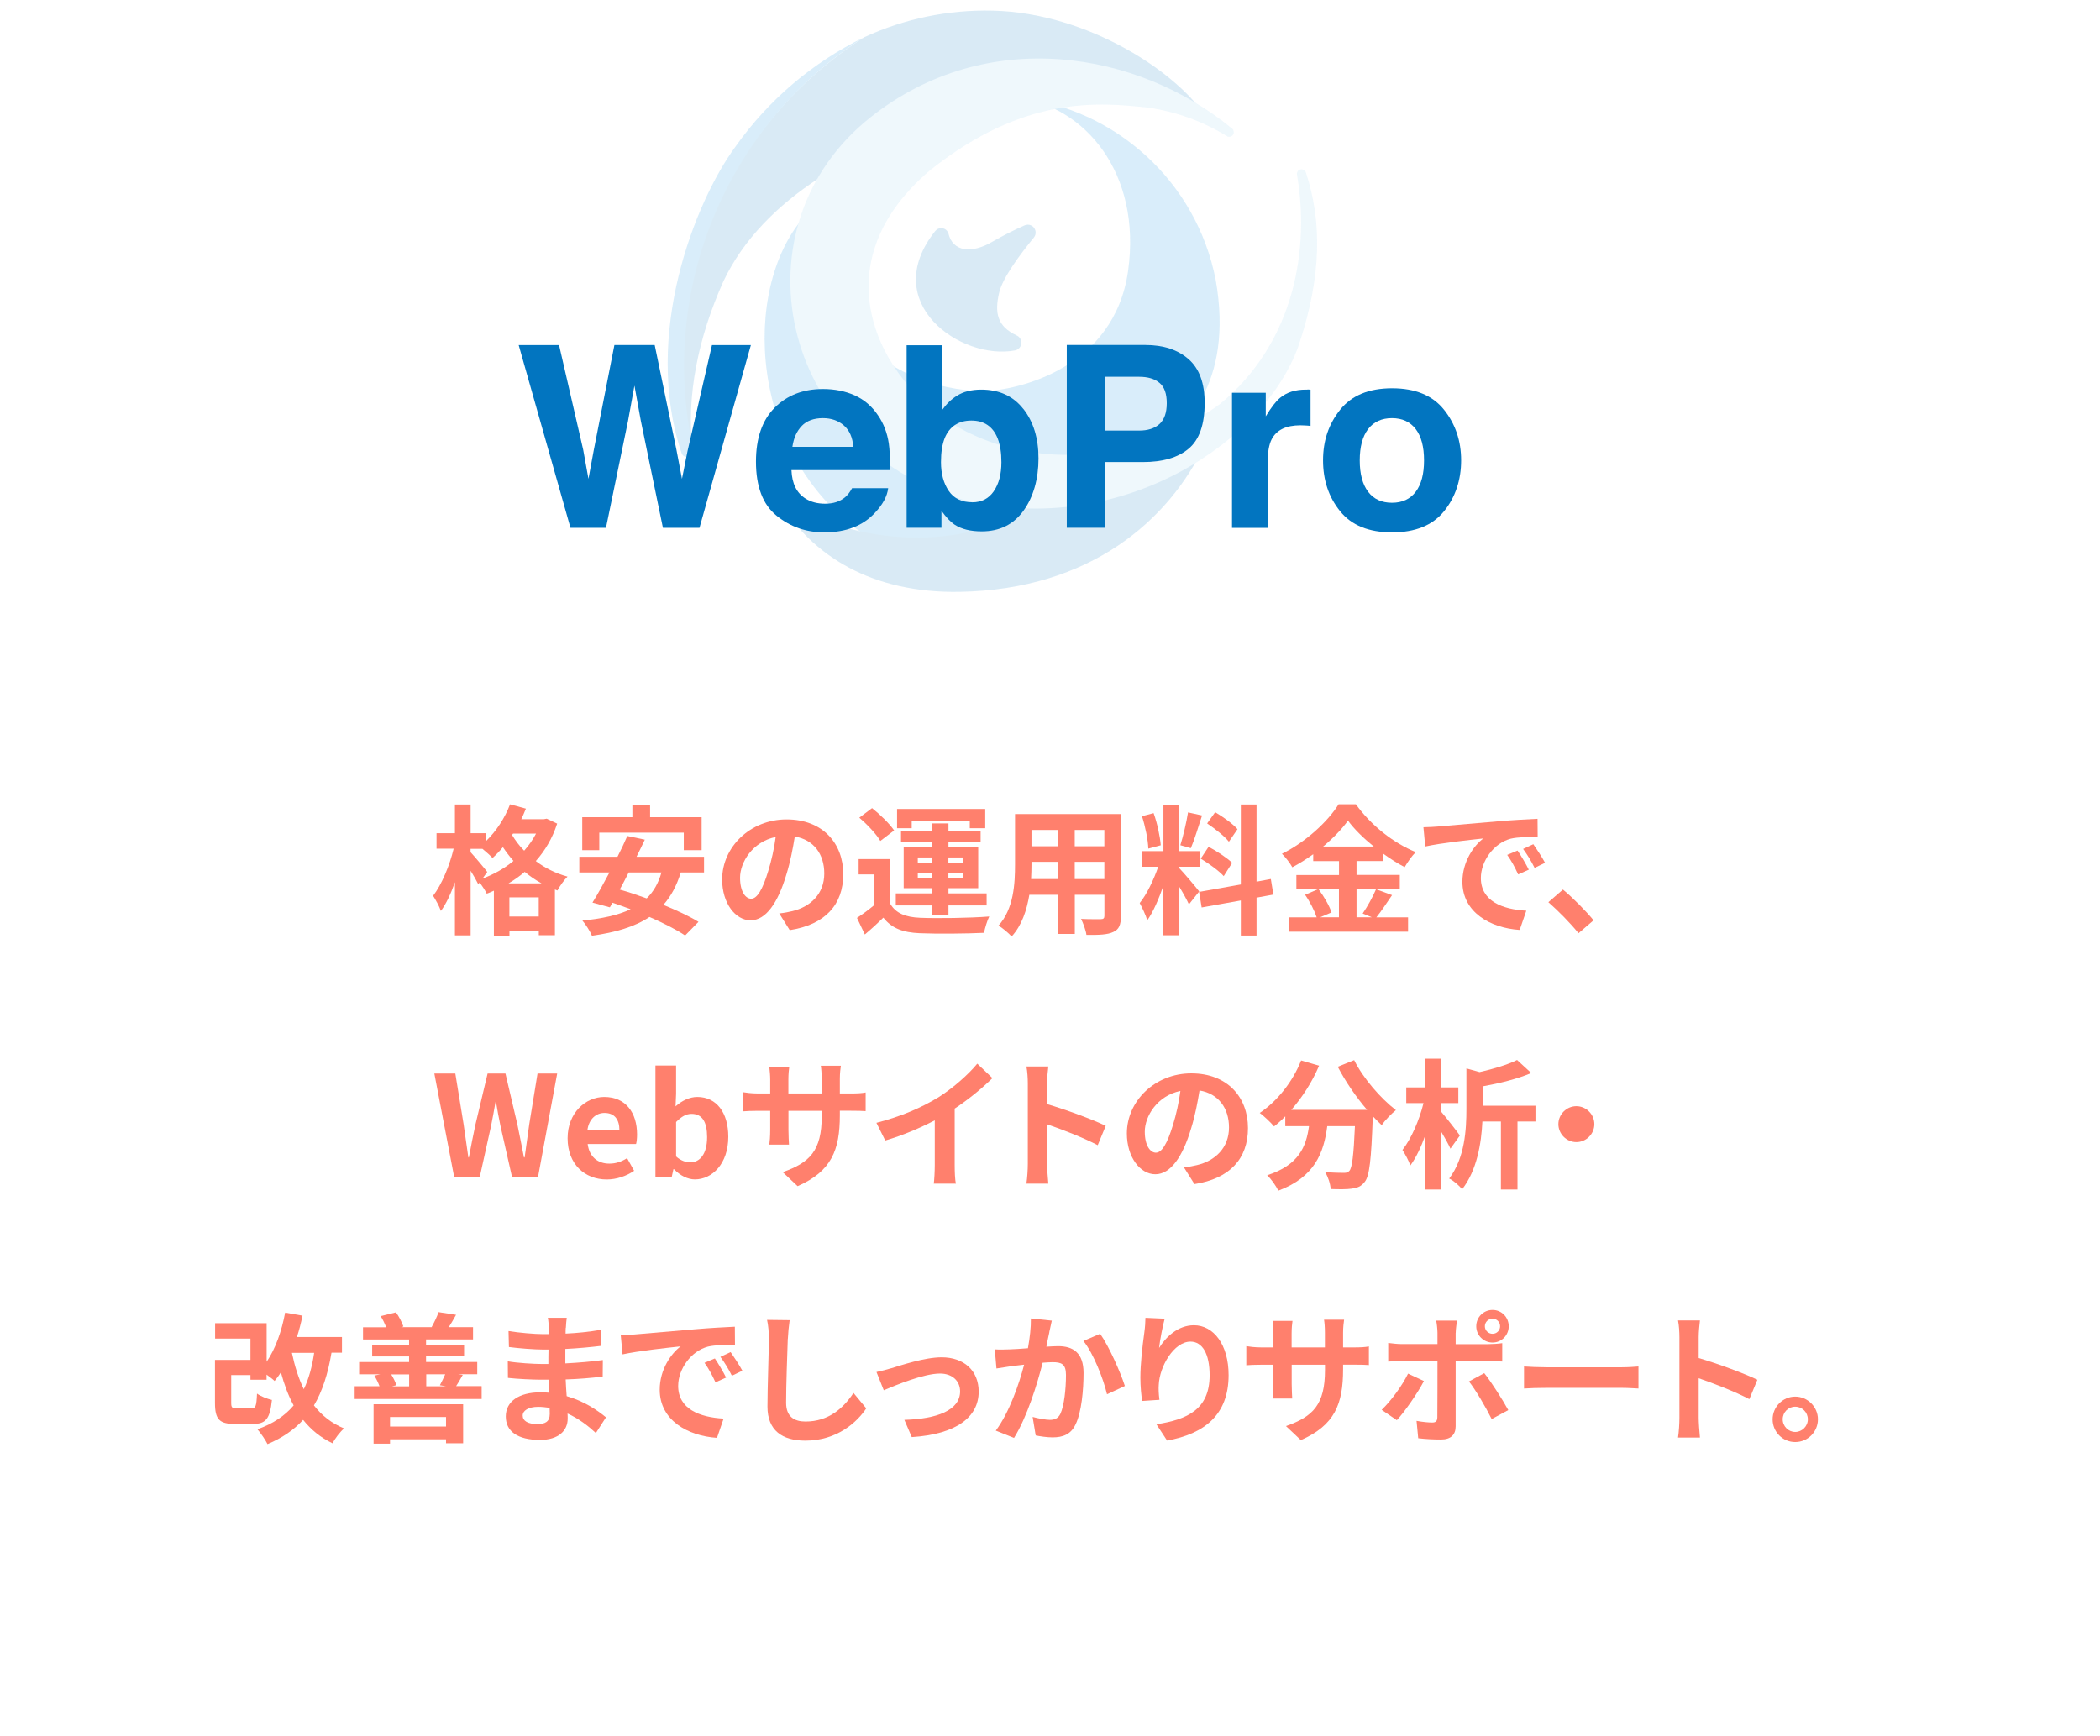 <?xml version="1.0" encoding="UTF-8"?>
<svg xmlns="http://www.w3.org/2000/svg" id="_レイヤー_2" viewBox="0 0 314.18 259.81">
  <defs>
    <style>.cls-1{opacity:.15;}.cls-2{isolation:isolate;}.cls-3{fill:#3689c9;}.cls-3,.cls-4,.cls-5,.cls-6,.cls-7,.cls-8,.cls-9{stroke-width:0px;}.cls-4{fill:#91ceee;}.cls-5{fill:#ff806d;}.cls-6{fill:#fff;}.cls-7{fill:#0275c0;}.cls-8{fill:#0089dc;}.cls-9{fill:#0075bf;}</style>
  </defs>
  <g id="_レイヤー_1-2">
    <rect class="cls-6" width="314.18" height="259.81"></rect>
    <g class="cls-1">
      <path id="_パス_1" class="cls-8" d="m181.54,65.91l6.5-5c.73-1.42,1.38-2.87,1.94-4.37-5.7,4.21-11.77,7.9-18.12,11.03-1.37.8-2.83,1.42-4.35,1.85,1.48-.54,2.93-1.16,4.35-1.85,5.17-2.94,12.79-10.02,10.02-25.69-2.86-14.64-14.92-25.7-29.75-27.3,10.19,1.33,18.67,11.27,16.65,25.9-2.03,14.64-16.52,17.91-21.52,18.05-7.61-.05-14.85-3.27-19.97-8.9-1.23-.64-6.16-18.07-6.16-18.07-9.97,9.89-9.73,34.45,6.51,47.23,9.66,7.43,34.73,8.31,53.91-12.89"></path>
      <path id="_パス_2" class="cls-3" d="m170.97,68.47c-1.44.63-2.92,1.18-4.43,1.65,1.54-.36,3.03-.92,4.43-1.65"></path>
      <path id="_パス_3" class="cls-9" d="m116.85,74.16c-.14-.12-.35-.11-.47.03-.1.11-.11.27-.04.39,5.06,8.74,14.29,14.19,27.18,13.98,19.65-.31,31.45-10.79,36.77-22.12l-20.67,4.08c-7.92,11.05-25.17,11.94-36.77,7.16-2.2-.79-4.24-1.98-6-3.52"></path>
      <path id="_パス_4" class="cls-9" d="m148.51,1.59c-6.63-.16-13.21,1.2-19.24,3.99-22.15,14.2-30.67,39.7-26.72,60.21.19,1,1.12,2.06,1.07,1.64-.98-8.17.85-16.98,4.62-25.36,11.82-24.94,58-32.05,72.53-24.04-4.21-7.02-17.93-16.13-32.26-16.44"></path>
      <path id="_パス_5" class="cls-8" d="m129.27,5.58c-7.68,3.75-14.3,9.37-19.23,16.35-6.07,8.25-13.96,28.19-8.08,45.85.16.48.67.74,1.15.58.45-.15.71-.61.6-1.08-5.27-23.89,4.94-48.53,25.55-61.71"></path>
      <path id="_パス_6" class="cls-4" d="m183.55,20.38c.33.19.75.07.94-.26.17-.29.1-.66-.16-.88-14.05-11.59-36.65-15.49-54.05-1.72-20.64,16.33-13.92,49.19,13.92,57.3,24.04,5.81,45.48-9.22,50.19-23.44,3.39-10.23,3.35-18.45.98-25.57-.12-.36-.51-.56-.87-.44-.32.11-.52.43-.46.77,1.9,10.87-.23,25.05-11.56,34.35-11.12,8.02-25.85,10.12-37.87,4.11-12.02-6.01-23.14-24.15-5.41-39.17,14.12-11.22,25.24-10.12,32.66-9.32,4.15.61,8.13,2.06,11.7,4.26"></path>
      <path id="_パス_7" class="cls-9" d="m139.94,34.55c.39-.48,1.1-.56,1.58-.17.18.15.32.35.38.58.63,2.6,3.3,3.13,6.62,1.18,1.55-.89,3.14-1.7,4.77-2.42.59-.26,1.29,0,1.55.6.18.41.12.88-.17,1.23-2.15,2.63-4.68,6.06-5.19,8.25-.7,3.01-.3,5.03,2.62,6.39.6.26.87.96.61,1.56-.15.35-.47.61-.85.68-8.04,1.54-20.52-7.07-11.93-17.88"></path>
    </g>
    <g class="cls-2">
      <path class="cls-7" d="m83.64,51.63l3.61,15.66.79,4.36.79-4.27,3.09-15.75h6.03l3.25,15.66.83,4.36.84-4.19,3.65-15.83h5.82l-7.69,27.35h-5.47l-3.3-15.99-.96-5.29-.96,5.29-3.3,15.99h-5.31l-7.75-27.35h6.07Z"></path>
      <path class="cls-7" d="m127.87,59.16c1.41.63,2.58,1.63,3.49,2.99.83,1.2,1.37,2.6,1.61,4.18.14.93.2,2.27.17,4.01h-14.73c.08,2.03.79,3.45,2.12,4.27.81.51,1.78.76,2.92.76,1.2,0,2.18-.31,2.94-.93.41-.33.77-.8,1.09-1.39h5.4c-.14,1.2-.8,2.42-1.96,3.66-1.81,1.97-4.35,2.95-7.61,2.95-2.69,0-5.07-.83-7.12-2.49-2.06-1.66-3.09-4.36-3.09-8.1,0-3.5.93-6.19,2.79-8.06,1.86-1.87,4.27-2.8,7.23-2.8,1.76,0,3.35.32,4.76.95Zm-7.91,4.57c-.75.77-1.22,1.81-1.41,3.13h9.11c-.1-1.4-.57-2.47-1.41-3.2-.84-.73-1.89-1.09-3.14-1.09-1.36,0-2.41.39-3.16,1.16Z"></path>
      <path class="cls-7" d="m153.1,61.18c1.51,1.92,2.27,4.39,2.27,7.42s-.75,5.75-2.24,7.81c-1.49,2.07-3.57,3.1-6.25,3.1-1.68,0-3.03-.33-4.05-1-.61-.4-1.27-1.09-1.98-2.08v2.54h-5.21v-27.31h5.29v9.72c.67-.94,1.41-1.66,2.22-2.15.96-.62,2.18-.93,3.66-.93,2.68,0,4.77.96,6.28,2.88Zm-4.42,12.32c.76-1.1,1.14-2.55,1.14-4.34,0-1.43-.19-2.62-.56-3.56-.71-1.78-2.02-2.67-3.93-2.67s-3.26.87-3.99,2.62c-.37.93-.56,2.13-.56,3.6,0,1.73.39,3.17,1.16,4.3.77,1.14,1.95,1.71,3.54,1.71,1.37,0,2.44-.55,3.2-1.65Z"></path>
      <path class="cls-7" d="m177.83,67.14c-1.6,1.34-3.89,2-6.86,2h-5.69v9.83h-5.68v-27.35h11.74c2.71,0,4.87.71,6.48,2.12s2.41,3.59,2.41,6.55c0,3.23-.8,5.51-2.4,6.85Zm-4.36-9.85c-.72-.61-1.74-.91-3.04-.91h-5.15v8.05h5.15c1.3,0,2.32-.33,3.04-.98.72-.66,1.09-1.69,1.09-3.12s-.36-2.44-1.09-3.04Z"></path>
      <path class="cls-7" d="m195.62,58.28c.07,0,.22.02.45.03v5.42c-.33-.04-.63-.06-.89-.07-.26-.01-.47-.02-.63-.02-2.13,0-3.56.69-4.29,2.08-.41.78-.61,1.98-.61,3.6v9.67h-5.33v-20.22h5.05v3.53c.82-1.35,1.53-2.27,2.13-2.76.99-.83,2.28-1.24,3.86-1.24.1,0,.18,0,.25,0Z"></path>
      <path class="cls-7" d="m216.04,76.5c-1.71,2.11-4.3,3.16-7.77,3.16s-6.07-1.05-7.77-3.16c-1.71-2.11-2.56-4.64-2.56-7.61s.85-5.44,2.56-7.58c1.71-2.14,4.3-3.21,7.77-3.21s6.07,1.07,7.77,3.21c1.71,2.14,2.56,4.67,2.56,7.58s-.85,5.5-2.56,7.61Zm-4.23-2.92c.83-1.1,1.24-2.66,1.24-4.69s-.41-3.59-1.24-4.68-2.02-1.64-3.56-1.64-2.74.55-3.57,1.64-1.25,2.65-1.25,4.68.42,3.59,1.25,4.69c.83,1.1,2.03,1.65,3.57,1.65s2.73-.55,3.56-1.65Z"></path>
    </g>
    <g class="cls-2">
      <path class="cls-5" d="m83.35,123.26c-.71,2.18-1.81,4.03-3.19,5.58,1.32,1.01,2.92,1.83,4.75,2.33-.5.48-1.2,1.47-1.51,2.08l-.38-.15v6.84h-2.41v-.67h-4.39v.73h-2.33v-6.72c-.36.17-.71.32-1.07.44-.23-.48-.67-1.15-1.07-1.66l-.19.27c-.25-.52-.69-1.3-1.15-2.04v9.68h-2.35v-7.96c-.59,1.68-1.3,3.23-2.1,4.3-.23-.69-.78-1.66-1.16-2.27,1.28-1.66,2.48-4.56,3.07-7.05h-2.56v-2.31h2.75v-4.3h2.35v4.3h2.35v1.13c1.49-1.45,2.79-3.44,3.55-5.46l2.37.65c-.21.53-.44,1.05-.69,1.58h3.38l.42-.08,1.57.74Zm-11.17,8.21c1.68-.63,3.28-1.51,4.64-2.65-.59-.67-1.11-1.36-1.58-2.06-.5.61-1.03,1.15-1.55,1.62-.31-.34-.97-.92-1.51-1.37h-1.78v.5c.57.61,2.14,2.48,2.5,2.96l-.71.99Zm8.84.71c-.92-.5-1.76-1.09-2.52-1.72-.76.65-1.55,1.22-2.42,1.72h4.93Zm-.42,4.96v-2.86h-4.39v2.86h4.39Zm-3.84-12.41l-.15.21c.48.8,1.07,1.6,1.81,2.35.69-.78,1.3-1.64,1.78-2.56h-3.44Z"></path>
      <path class="cls-5" d="m101.85,130.55c-.61,1.99-1.47,3.57-2.6,4.85,2.04.84,3.93,1.72,5.25,2.54l-2,2.04c-1.28-.86-3.21-1.85-5.33-2.77-2.23,1.49-5.08,2.31-8.61,2.81-.23-.59-.94-1.72-1.43-2.27,2.94-.29,5.33-.8,7.22-1.7-.92-.34-1.83-.67-2.71-.97l-.4.69-2.6-.71c.76-1.22,1.64-2.81,2.54-4.51h-4.51v-2.35h5.71c.55-1.07,1.05-2.14,1.47-3.11l2.62.55c-.38.82-.8,1.68-1.24,2.56h10.1v2.35h-3.49Zm-12.2-3.34h-2.54v-4.93h7.5v-1.87h2.65v1.87h7.71v4.93h-2.67v-2.62h-12.64v2.62Zm4.41,3.34c-.44.88-.9,1.74-1.34,2.56,1.28.36,2.65.82,4.03,1.32,1.03-1.01,1.76-2.27,2.21-3.88h-4.89Z"></path>
      <path class="cls-5" d="m118.15,139.18l-1.57-2.5c.8-.08,1.39-.21,1.95-.34,2.69-.63,4.79-2.56,4.79-5.63,0-2.9-1.57-5.06-4.41-5.54-.29,1.79-.65,3.72-1.26,5.69-1.26,4.24-3.07,6.85-5.35,6.85s-4.26-2.56-4.26-6.11c0-4.85,4.2-8.99,9.64-8.99s8.48,3.61,8.48,8.19-2.71,7.56-8,8.38Zm-5.77-4.7c.88,0,1.7-1.32,2.56-4.16.48-1.55.88-3.34,1.11-5.08-3.46.71-5.33,3.78-5.33,6.09,0,2.12.84,3.15,1.66,3.15Z"></path>
      <path class="cls-5" d="m133.2,135.25c.82,1.41,2.29,1.99,4.43,2.08,2.52.11,7.47.04,10.37-.19-.29.59-.65,1.74-.78,2.44-2.6.13-7.05.17-9.62.06-2.5-.11-4.18-.71-5.44-2.33-.84.82-1.7,1.62-2.77,2.52l-1.18-2.48c.82-.53,1.76-1.22,2.6-1.93v-4.58h-2.35v-2.29h4.72v6.7Zm-1.49-9.41c-.59-1.03-1.97-2.48-3.15-3.49l1.91-1.43c1.18.94,2.62,2.33,3.3,3.34l-2.06,1.57Zm7.75,9.64h-5.44v-1.8h5.44v-.78h-4.26v-6.15h4.26v-.73h-4.66v-1.72h4.66v-1.09h2.44v1.09h4.81v1.72h-4.81v.73h4.45v6.15h-4.45v.78h5.71v1.8h-5.71v1.39h-2.44v-1.39Zm-3.07-11.55h-2.18v-2.88h13.19v2.88h-2.31v-1.11h-8.69v1.11Zm.92,5.19h2.14v-.82h-2.14v.82Zm2.14,2.27v-.82h-2.14v.82h2.14Zm2.44-3.09v.82h2.23v-.82h-2.23Zm2.23,2.27h-2.23v.82h2.23v-.82Z"></path>
      <path class="cls-5" d="m167.7,137.06c0,1.34-.29,2.02-1.13,2.39-.86.42-2.14.46-4.03.44-.08-.67-.48-1.74-.8-2.39,1.18.06,2.56.04,2.94.04.4,0,.55-.13.55-.5v-3.15h-4.43v5.86h-2.52v-5.86h-4.28c-.38,2.29-1.13,4.6-2.65,6.24-.4-.46-1.41-1.32-1.97-1.62,2.29-2.52,2.48-6.26,2.48-9.2v-7.5h15.85v15.24Zm-9.43-5.52v-2.58h-3.95v.38c0,.67-.02,1.43-.06,2.2h4.01Zm-3.95-7.35v2.44h3.95v-2.44h-3.95Zm10.9,0h-4.43v2.44h4.43v-2.44Zm0,7.35v-2.58h-4.43v2.58h4.43Z"></path>
      <path class="cls-5" d="m177.87,135.31c-.31-.67-.9-1.76-1.51-2.73v7.37h-2.31v-7.41c-.67,1.95-1.51,3.91-2.41,5.17-.21-.76-.76-1.89-1.13-2.58,1.05-1.28,2.12-3.53,2.77-5.44h-2.39v-2.33h3.17v-6.87h2.31v6.87h3.11v2.33h-3.11v.15c.61.61,2.6,2.96,3.04,3.55l-1.53,1.93Zm-6.07-8.33c-.04-1.3-.46-3.34-.95-4.85l1.74-.46c.55,1.51.97,3.51,1.07,4.81l-1.87.5Zm8.04-4.96c-.55,1.68-1.15,3.67-1.68,4.89l-1.57-.44c.42-1.32.92-3.44,1.15-4.91l2.1.46Zm8.15,12.3v5.67h-2.35v-5.25l-5.86,1.05-.38-2.33,6.24-1.11v-11.97h2.35v11.55l2.14-.4.38,2.33-2.52.46Zm-7.18-7.62c1.22.65,2.77,1.66,3.53,2.41l-1.26,1.99c-.69-.78-2.23-1.89-3.44-2.62l1.18-1.78Zm3.04-.76c-.65-.82-2.1-1.95-3.25-2.73l1.2-1.68c1.18.69,2.67,1.76,3.34,2.54l-1.28,1.87Z"></path>
      <path class="cls-5" d="m208.26,133.95c-.8,1.16-1.62,2.44-2.35,3.32h4.75v2.14h-17.76v-2.14h4.09c-.31-.95-1.01-2.35-1.74-3.38l1.91-.82h-3.21v-2.14h6.38v-2.08h-3.86v-1.03c-.99.71-2.06,1.39-3.13,1.95-.31-.59-1.01-1.49-1.55-2.02,3.57-1.74,6.93-4.89,8.48-7.41h2.58c2.27,3.17,5.65,5.82,8.96,7.16-.63.63-1.2,1.47-1.66,2.25-1.05-.55-2.14-1.24-3.19-2v1.09h-4.01v2.08h6.47v2.14h-6.47v4.2h2.29l-1.37-.57c.69-.99,1.53-2.52,2-3.63l2.39.88Zm-10.98-.88c.8,1.07,1.62,2.5,1.93,3.46l-1.72.73h2.83v-4.2h-3.04Zm8.25-6.4c-1.55-1.26-2.94-2.62-3.86-3.88-.9,1.26-2.21,2.62-3.72,3.88h7.58Z"></path>
      <path class="cls-5" d="m215.02,123.68c1.76-.15,5.23-.46,9.07-.78,2.16-.19,4.45-.31,5.94-.38l.02,2.69c-1.13.02-2.94.02-4.05.29-2.54.67-4.45,3.38-4.45,5.88,0,3.46,3.23,4.7,6.8,4.89l-.99,2.88c-4.41-.29-8.57-2.65-8.57-7.2,0-3.02,1.7-5.42,3.13-6.49-1.97.21-6.26.67-8.69,1.2l-.27-2.88c.84-.02,1.66-.06,2.06-.1Zm13.71,6.45l-1.6.71c-.53-1.16-.97-1.97-1.64-2.92l1.55-.65c.52.76,1.28,2.04,1.68,2.86Zm2.44-1.03l-1.58.76c-.57-1.13-1.05-1.91-1.72-2.83l1.53-.71c.52.74,1.32,1.97,1.76,2.79Z"></path>
      <path class="cls-5" d="m231.65,135l2.18-1.89c1.49,1.22,3.53,3.3,4.58,4.6l-2.25,1.93c-1.28-1.58-3.07-3.38-4.51-4.64Z"></path>
      <path class="cls-5" d="m64.97,160.63h3.15l1.24,7.6c.23,1.64.48,3.28.71,4.96h.08c.31-1.68.65-3.34.99-4.96l1.81-7.6h2.67l1.78,7.6c.34,1.6.65,3.28.99,4.96h.1c.23-1.68.46-3.34.69-4.96l1.24-7.6h2.94l-2.88,15.56h-3.86l-1.74-7.68c-.25-1.22-.48-2.42-.67-3.61h-.08c-.21,1.2-.42,2.39-.67,3.61l-1.7,7.68h-3.8l-2.98-15.56Z"></path>
      <path class="cls-5" d="m84.92,170.31c0-3.8,2.69-6.17,5.48-6.17,3.23,0,4.91,2.37,4.91,5.61,0,.59-.06,1.15-.15,1.43h-7.24c.25,1.93,1.51,2.94,3.25,2.94.97,0,1.81-.29,2.65-.82l1.05,1.89c-1.16.8-2.65,1.3-4.09,1.3-3.3,0-5.86-2.29-5.86-6.17Zm7.75-1.2c0-1.57-.71-2.58-2.23-2.58-1.24,0-2.33.88-2.56,2.58h4.79Z"></path>
      <path class="cls-5" d="m100.83,174.95h-.08l-.27,1.24h-2.42v-16.75h3.09v4.22l-.08,1.89c.92-.84,2.1-1.41,3.25-1.41,2.9,0,4.64,2.37,4.64,5.96,0,4.05-2.42,6.38-5,6.38-1.05,0-2.18-.55-3.13-1.53Zm4.96-4.79c0-2.25-.71-3.49-2.33-3.49-.8,0-1.51.4-2.31,1.22v5.16c.73.65,1.49.88,2.12.88,1.43,0,2.52-1.22,2.52-3.78Z"></path>
      <path class="cls-5" d="m119.35,177.51l-2.25-2.12c4.05-1.41,5.84-3.21,5.84-8.38v-.8h-4.98v2.86c0,.92.06,1.78.08,2.2h-2.94c.06-.42.13-1.26.13-2.2v-2.86h-1.79c-1.05,0-1.81.04-2.27.08v-2.86c.36.06,1.22.19,2.27.19h1.79v-2.08c0-.61-.06-1.26-.13-1.89h2.98c-.06.4-.13,1.07-.13,1.89v2.08h4.98v-2.2c0-.84-.06-1.53-.13-1.95h3c-.06.42-.15,1.11-.15,1.95v2.2h1.55c1.11,0,1.74-.04,2.31-.15v2.79c-.46-.04-1.2-.06-2.31-.06h-1.55v.69c0,5.21-1.26,8.38-6.32,10.6Z"></path>
      <path class="cls-5" d="m140.29,164.26c2.16-1.34,4.56-3.44,5.92-5.1l2.27,2.16c-1.6,1.57-3.61,3.21-5.65,4.56v8.48c0,.92.04,2.22.19,2.75h-3.32c.08-.5.15-1.83.15-2.75v-6.72c-2.16,1.13-4.83,2.27-7.41,3.02l-1.32-2.65c3.76-.96,6.84-2.33,9.17-3.76Z"></path>
      <path class="cls-5" d="m153.77,162.1c0-.74-.06-1.79-.21-2.52h3.28c-.08.73-.19,1.66-.19,2.52v3.11c2.81.82,6.84,2.31,8.78,3.25l-1.2,2.9c-2.16-1.13-5.31-2.35-7.58-3.13v5.94c0,.61.11,2.08.19,2.94h-3.28c.13-.84.21-2.1.21-2.94v-12.07Z"></path>
      <path class="cls-5" d="m178.7,177.18l-1.57-2.5c.8-.08,1.39-.21,1.95-.34,2.69-.63,4.79-2.56,4.79-5.63,0-2.9-1.57-5.06-4.41-5.54-.29,1.79-.65,3.72-1.26,5.69-1.26,4.24-3.07,6.85-5.35,6.85s-4.26-2.56-4.26-6.11c0-4.85,4.2-8.99,9.64-8.99s8.48,3.61,8.48,8.19-2.71,7.56-8,8.38Zm-5.77-4.7c.88,0,1.7-1.32,2.56-4.16.48-1.55.88-3.34,1.11-5.08-3.46.71-5.33,3.78-5.33,6.09,0,2.12.84,3.15,1.66,3.15Z"></path>
      <path class="cls-5" d="m202.6,158.64c1.32,2.67,3.95,5.71,6.24,7.47-.67.53-1.64,1.53-2.12,2.25-.44-.4-.88-.86-1.34-1.34v.15c-.23,6.34-.48,8.82-1.22,9.7-.52.67-1.09.88-1.91.99-.71.11-1.93.11-3.17.06-.04-.76-.38-1.81-.82-2.52,1.15.08,2.25.1,2.77.1.38,0,.61-.04.84-.29.42-.44.65-2.31.84-6.7h-4.14c-.52,4.03-1.89,7.62-7.33,9.66-.32-.71-1.05-1.74-1.66-2.31,4.75-1.53,5.84-4.28,6.26-7.35h-3.55v-1.47c-.55.57-1.11,1.07-1.68,1.51-.46-.57-1.53-1.57-2.14-2.02,2.62-1.76,4.93-4.66,6.19-7.85l2.69.78c-1.03,2.42-2.5,4.72-4.16,6.61h11.34c-1.66-1.93-3.23-4.24-4.39-6.45l2.46-.99Z"></path>
      <path class="cls-5" d="m217,171.88c-.29-.65-.82-1.6-1.36-2.5v8.61h-2.39v-8.15c-.63,1.78-1.41,3.42-2.25,4.56-.23-.71-.78-1.7-1.18-2.33,1.32-1.66,2.54-4.51,3.15-7.01h-2.58v-2.35h2.86v-4.3h2.39v4.3h2.54v2.35h-2.54v1.32c.71.82,2.39,2.98,2.77,3.53l-1.41,1.97Zm12.72-4.07h-2.69v10.18h-2.48v-10.18h-2.77c-.15,3.21-.8,7.31-3.04,10.16-.36-.53-1.32-1.34-1.93-1.62,2.35-3.09,2.58-7.31,2.58-10.41v-6.07l1.97.55c2.12-.48,4.2-1.11,5.61-1.81l2.12,1.95c-2.1.9-4.79,1.55-7.26,1.99v2.9h7.89v2.35Z"></path>
      <path class="cls-5" d="m238.53,168.21c0,1.47-1.22,2.69-2.69,2.69s-2.69-1.22-2.69-2.69,1.22-2.69,2.69-2.69,2.69,1.22,2.69,2.69Z"></path>
      <path class="cls-5" d="m49.59,202.43c-.53,3.17-1.37,5.75-2.62,7.87,1.16,1.49,2.65,2.69,4.51,3.44-.59.5-1.37,1.51-1.72,2.23-1.81-.86-3.23-2.04-4.41-3.51-1.39,1.51-3.13,2.71-5.33,3.63-.27-.57-1.03-1.68-1.51-2.22,2.35-.84,4.09-2,5.42-3.57-.8-1.47-1.41-3.13-1.91-4.96-.29.48-.61.9-.94,1.3-.25-.25-.74-.61-1.2-.95v.76h-2.41v-.69h-2.88v4.14c0,.73.13.84.88.84h2.14c.63,0,.76-.29.84-2.21.5.38,1.55.8,2.23.95-.29,2.86-.94,3.59-2.83,3.59h-2.73c-2.29,0-2.96-.67-2.96-3.15v-6.43h5.31v-3.19h-5.29v-2.31h7.71v5.77c1.32-1.93,2.25-4.58,2.77-7.35l2.6.46c-.23,1.09-.5,2.16-.84,3.19h6.74v2.35h-1.55Zm-5.92,0c.42,1.99.99,3.82,1.78,5.44.74-1.53,1.24-3.34,1.55-5.44h-3.34Z"></path>
      <path class="cls-5" d="m72.06,207.43v1.91h-19v-1.91h3.72c-.19-.52-.48-1.11-.78-1.6l.9-.19h-3.17v-1.83h7.47v-.84h-5.52v-1.76h5.52v-.78h-6.89v-1.83h3.46c-.21-.55-.5-1.18-.82-1.66l2.29-.57c.46.63.9,1.51,1.11,2.12l-.36.1h4.7l-.11-.02c.36-.65.82-1.58,1.03-2.23l2.62.4c-.4.71-.76,1.34-1.09,1.85h3.63v1.83h-7.03v.78h5.69v1.76h-5.69v.84h7.66v1.83h-2.88l.71.1c-.38.67-.69,1.24-.99,1.68h3.78Zm-16.17,2.69h13.4v5.84h-2.56v-.59h-8.38v.65h-2.46v-5.9Zm2.46,1.91v1.43h8.38v-1.43h-8.38Zm.17-6.38c.34.52.65,1.18.78,1.62l-.65.17h2.56v-1.78h-2.69Zm5.25,0v1.78h2.94l-.9-.15c.25-.46.57-1.11.8-1.64h-2.83Z"></path>
      <path class="cls-5" d="m84.64,198.69c-.02.21-.02.52-.02.86,1.72-.08,3.46-.25,5.31-.57l-.02,2.41c-1.39.17-3.3.36-5.33.46v2.16c2.12-.11,3.91-.27,5.61-.5l-.02,2.48c-1.89.21-3.53.36-5.54.42.04.8.08,1.66.15,2.5,2.65.76,4.66,2.16,5.88,3.17l-1.51,2.35c-1.13-1.05-2.56-2.16-4.24-2.92.02.29.02.54.02.78,0,1.78-1.37,3.17-4.14,3.17-3.36,0-5.12-1.28-5.12-3.51s1.95-3.61,5.19-3.61c.44,0,.88.02,1.3.06-.04-.65-.06-1.32-.08-1.95h-1.09c-1.22,0-3.61-.11-5-.27l-.02-2.48c1.37.25,3.95.4,5.06.4h1.01c0-.69,0-1.45.02-2.16h-.78c-1.32,0-3.76-.19-5.14-.38l-.06-2.39c1.51.25,3.91.46,5.19.46h.82v-.99c0-.4-.04-1.05-.13-1.45h2.83c-.06.42-.1.95-.13,1.49Zm-4.24,14.4c1.11,0,1.85-.31,1.85-1.53,0-.23,0-.52-.02-.9-.57-.08-1.13-.15-1.72-.15-1.49,0-2.31.59-2.31,1.3,0,.8.76,1.28,2.2,1.28Z"></path>
      <path class="cls-5" d="m94.93,199.68c1.76-.15,5.23-.46,9.07-.78,2.16-.19,4.45-.31,5.94-.38l.02,2.69c-1.13.02-2.94.02-4.05.29-2.54.67-4.45,3.38-4.45,5.88,0,3.46,3.23,4.7,6.8,4.89l-.99,2.88c-4.41-.29-8.57-2.65-8.57-7.2,0-3.02,1.7-5.42,3.13-6.49-1.97.21-6.26.67-8.69,1.2l-.27-2.88c.84-.02,1.66-.06,2.06-.1Zm13.71,6.45l-1.6.71c-.53-1.16-.97-1.97-1.64-2.92l1.55-.65c.52.76,1.28,2.04,1.68,2.86Zm2.44-1.03l-1.58.76c-.57-1.13-1.05-1.91-1.72-2.83l1.53-.71c.52.74,1.32,1.97,1.76,2.79Z"></path>
      <path class="cls-5" d="m117.86,200.33c-.08,2.27-.25,6.97-.25,9.57,0,2.12,1.26,2.81,2.9,2.81,3.46,0,5.67-2,7.18-4.28l1.91,2.31c-1.34,2.02-4.33,4.83-9.11,4.83-3.44,0-5.67-1.51-5.67-5.1,0-2.81.21-8.33.21-10.14,0-.99-.08-1.99-.27-2.83l3.38.04c-.13.88-.23,1.95-.27,2.79Z"></path>
      <path class="cls-5" d="m133.34,204.74c1.43-.44,5-1.64,7.54-1.64,3.32,0,5.54,1.97,5.54,5.14,0,3.8-3.34,6.38-10.01,6.8l-1.11-2.58c4.81-.13,8.34-1.41,8.34-4.26,0-1.57-1.18-2.67-3-2.67-2.44,0-6.63,1.74-8.42,2.5l-1.09-2.73c.63-.13,1.6-.38,2.23-.57Z"></path>
      <path class="cls-5" d="m156.99,199.35c-.15.63-.29,1.41-.44,2.16.69-.04,1.32-.08,1.76-.08,2.23,0,3.8.99,3.8,4.01,0,2.48-.29,5.88-1.2,7.71-.69,1.47-1.87,1.93-3.44,1.93-.82,0-1.81-.15-2.52-.29l-.46-2.77c.82.23,2.02.44,2.58.44.69,0,1.24-.21,1.57-.9.57-1.2.84-3.74.84-5.82,0-1.68-.71-1.91-2.04-1.91-.34,0-.86.04-1.45.08-.8,3.19-2.35,8.17-4.28,11.25l-2.73-1.09c2.04-2.75,3.49-6.99,4.24-9.87-.76.08-1.41.17-1.81.21-.59.1-1.7.25-2.33.36l-.25-2.86c.76.06,1.47.02,2.25,0,.65-.02,1.64-.08,2.71-.17.29-1.6.46-3.13.44-4.45l3.13.32c-.13.55-.27,1.22-.38,1.74Zm11.3,8.04l-2.67,1.24c-.55-2.33-2.04-6.13-3.53-7.98l2.5-1.07c1.3,1.81,3.07,5.82,3.7,7.81Z"></path>
      <path class="cls-5" d="m173.41,201.7c1.01-1.64,2.83-3.4,5.21-3.4,2.92,0,5.19,2.86,5.19,7.47,0,5.94-3.63,8.78-9.2,9.79l-1.6-2.44c4.66-.71,7.96-2.25,7.96-7.33,0-3.23-1.09-5.04-2.86-5.04-2.48,0-4.64,3.72-4.75,6.49-.04.57-.02,1.24.1,2.22l-2.58.17c-.13-.82-.27-2.1-.27-3.51,0-1.95.29-4.56.59-6.72.11-.8.17-1.64.17-2.21l2.88.13c-.29,1.03-.71,3.19-.84,4.37Z"></path>
      <path class="cls-5" d="m194.64,215.51l-2.25-2.12c4.05-1.41,5.84-3.21,5.84-8.38v-.8h-4.98v2.86c0,.92.06,1.78.08,2.2h-2.94c.06-.42.13-1.26.13-2.2v-2.86h-1.79c-1.05,0-1.81.04-2.27.08v-2.86c.36.06,1.22.19,2.27.19h1.79v-2.08c0-.61-.06-1.26-.13-1.89h2.98c-.06.4-.13,1.07-.13,1.89v2.08h4.98v-2.2c0-.84-.06-1.53-.13-1.95h3c-.06.42-.15,1.11-.15,1.95v2.2h1.55c1.11,0,1.74-.04,2.31-.15v2.79c-.46-.04-1.2-.06-2.31-.06h-1.55v.69c0,5.21-1.26,8.38-6.32,10.6Z"></path>
      <path class="cls-5" d="m208.98,212.51l-2.27-1.55c1.41-1.34,3.09-3.65,3.95-5.42l2.37,1.11c-.97,1.87-2.9,4.62-4.05,5.86Zm8.8-13.06v1.68h4.89c.59,0,1.51-.06,2.08-.15v2.75c-.67-.04-1.49-.06-2.06-.06h-4.91v9.76c0,1.22-.69,1.97-2.18,1.97-1.13,0-2.35-.06-3.42-.19l-.25-2.6c.9.17,1.83.25,2.33.25.55,0,.76-.21.78-.76.02-.78.02-7.43.02-8.42v-.02h-5.33c-.63,0-1.45.02-2.04.08v-2.79c.63.08,1.37.17,2.04.17h5.33v-1.68c0-.55-.11-1.47-.19-1.83h3.11c-.04.29-.19,1.3-.19,1.83Zm7.87,11.55l-2.48,1.34c-.9-1.81-2.39-4.35-3.4-5.63l2.29-1.24c1.07,1.34,2.75,3.99,3.59,5.52Zm-2.35-14.99c1.34,0,2.42,1.09,2.42,2.44s-1.07,2.44-2.42,2.44-2.44-1.09-2.44-2.44,1.09-2.44,2.44-2.44Zm0,3.57c.63,0,1.13-.5,1.13-1.13s-.5-1.13-1.13-1.13-1.15.5-1.15,1.13.52,1.13,1.15,1.13Z"></path>
      <path class="cls-5" d="m231.39,204.59h11.28c.99,0,1.91-.08,2.46-.12v3.3c-.5-.02-1.57-.1-2.46-.1h-11.28c-1.2,0-2.6.04-3.38.1v-3.3c.76.06,2.29.12,3.38.12Z"></path>
      <path class="cls-5" d="m251.26,200.1c0-.74-.06-1.79-.21-2.52h3.28c-.08.73-.19,1.66-.19,2.52v3.11c2.81.82,6.84,2.31,8.78,3.25l-1.2,2.9c-2.16-1.13-5.31-2.35-7.58-3.13v5.94c0,.61.1,2.08.19,2.94h-3.28c.13-.84.21-2.1.21-2.94v-12.07Z"></path>
      <path class="cls-5" d="m271.98,212.38c0,1.87-1.51,3.4-3.4,3.4s-3.38-1.53-3.38-3.4,1.53-3.4,3.38-3.4,3.4,1.53,3.4,3.4Zm-1.51,0c0-1.05-.84-1.89-1.89-1.89s-1.87.84-1.87,1.89.86,1.89,1.87,1.89,1.89-.84,1.89-1.89Z"></path>
    </g>
  </g>
</svg>
